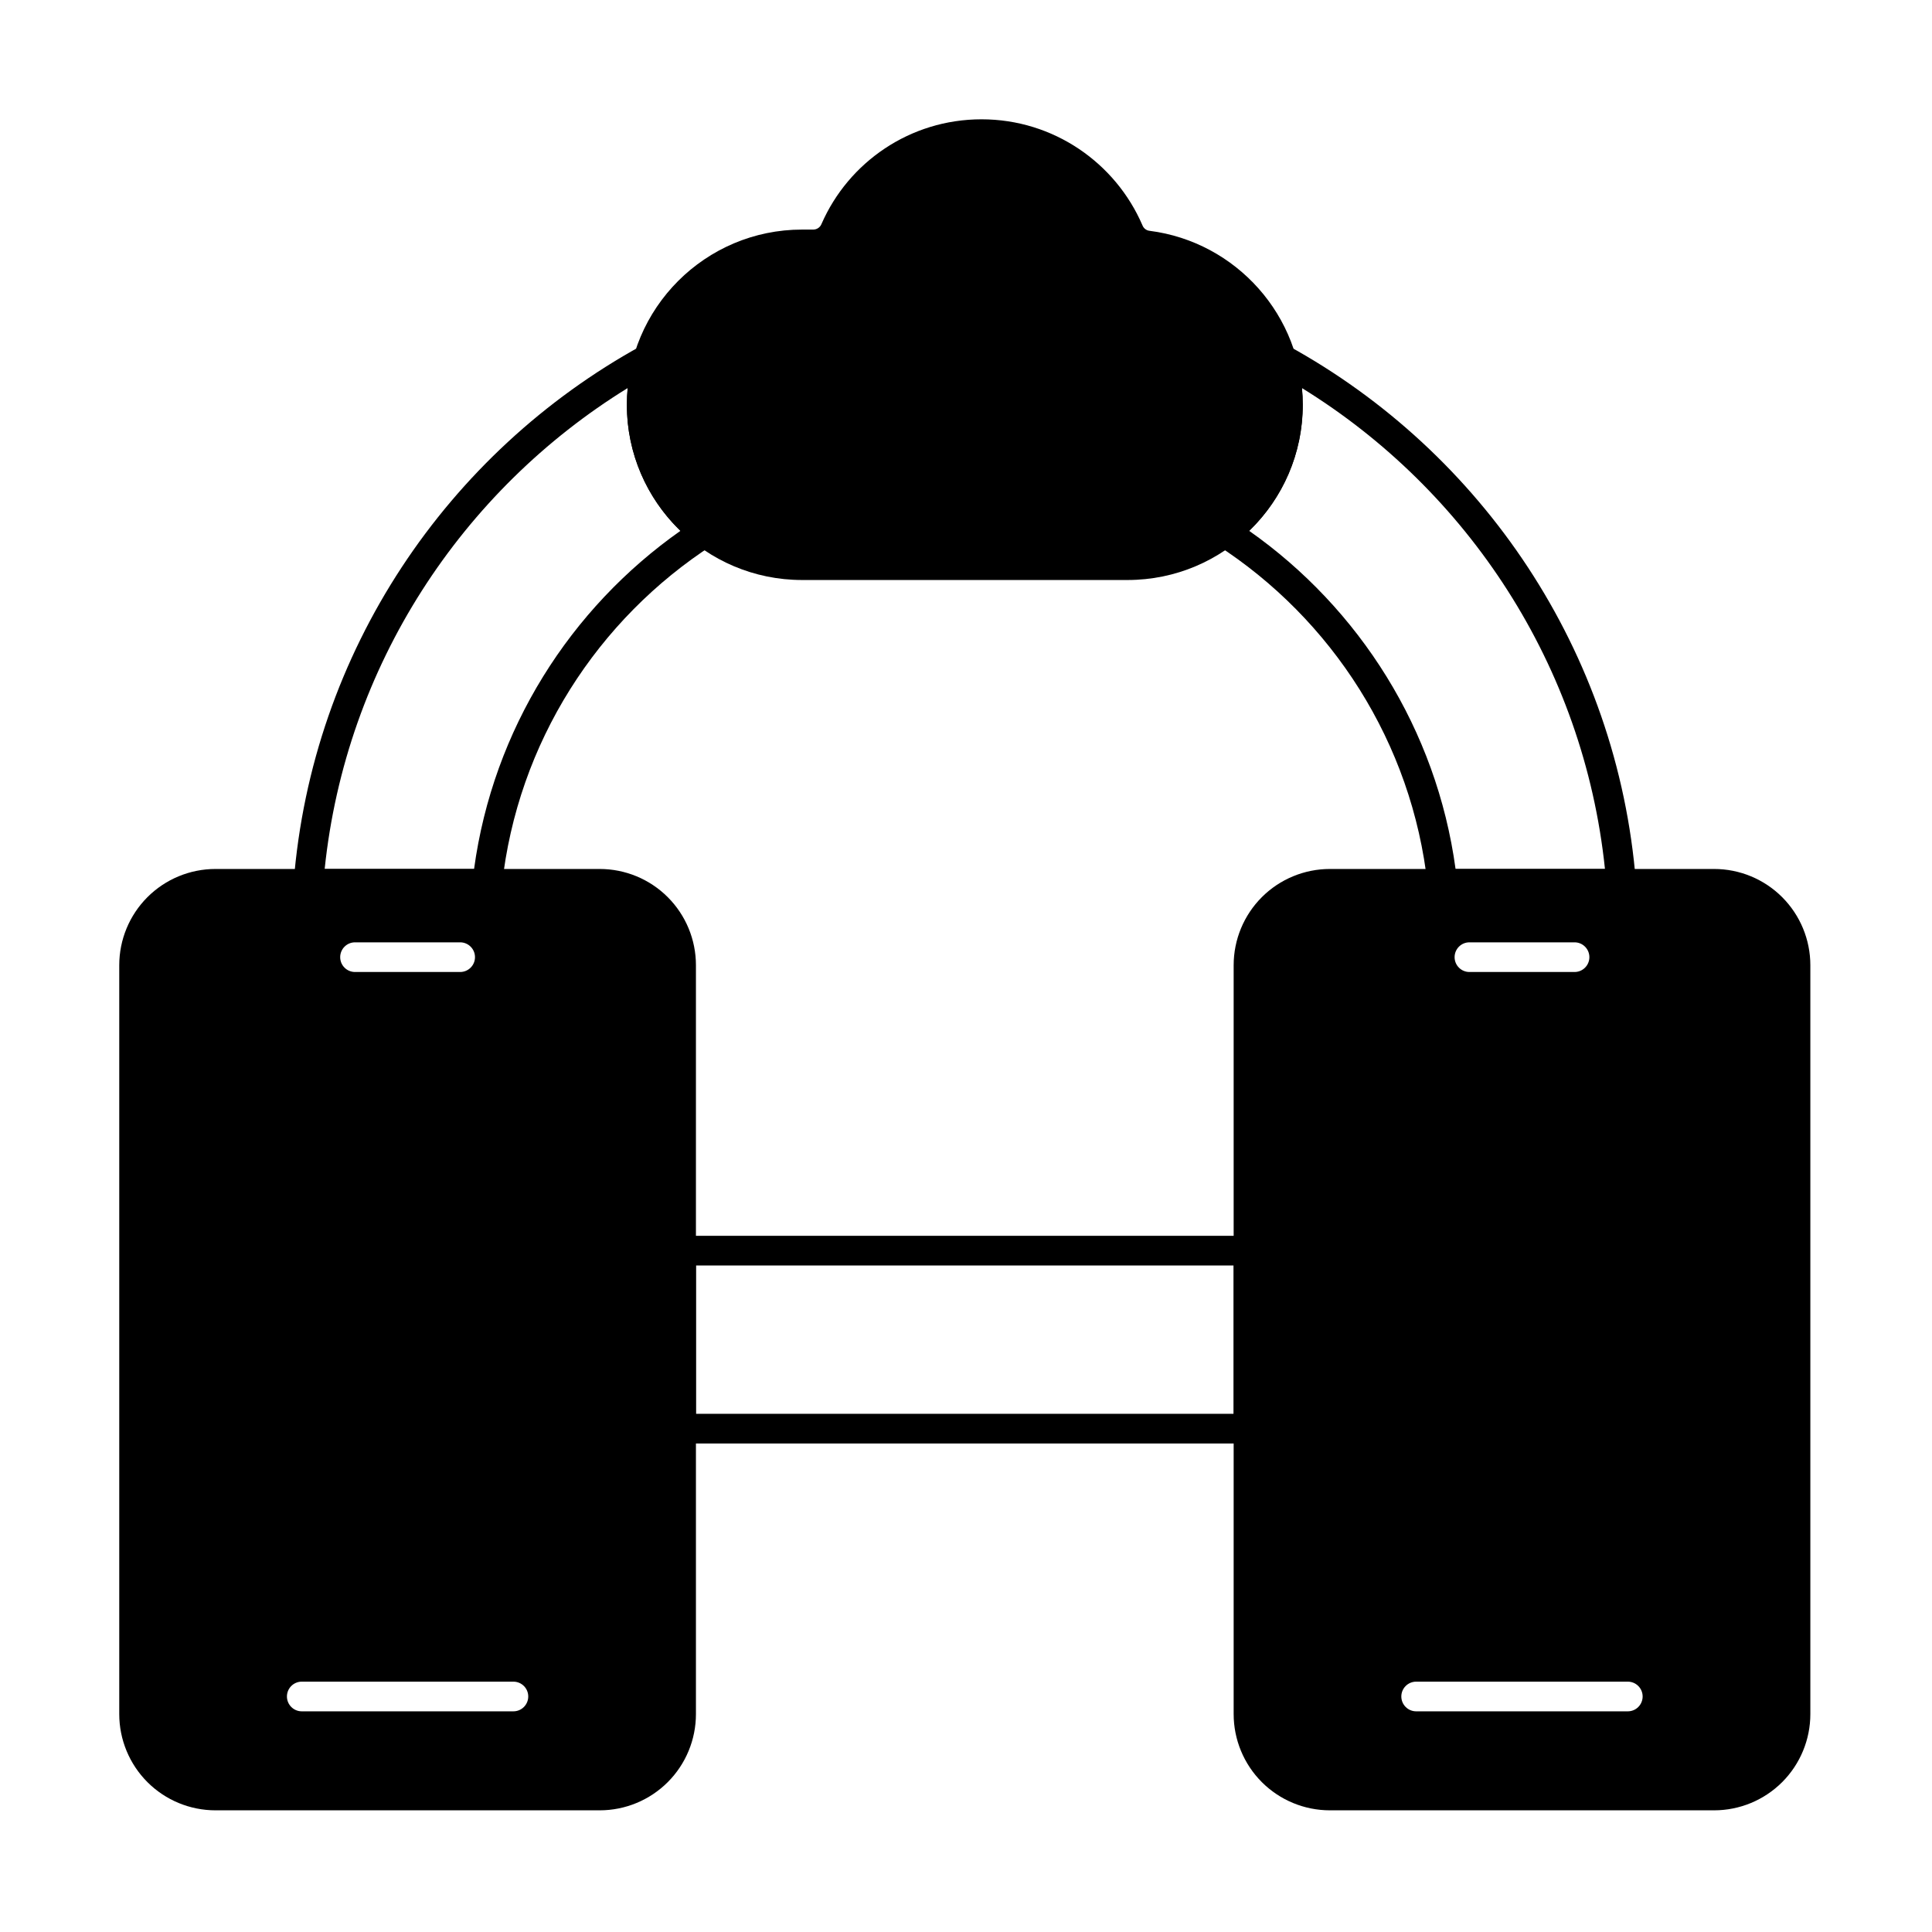 <?xml version="1.0" encoding="UTF-8"?>
<!-- Uploaded to: ICON Repo, www.svgrepo.com, Generator: ICON Repo Mixer Tools -->
<svg fill="#000000" width="800px" height="800px" version="1.1" viewBox="144 144 512 512" xmlns="http://www.w3.org/2000/svg">
 <g fill-rule="evenodd">
  <path d="m478.79 475.43c0-2.172-1.762-3.93-3.93-3.93h-150.36c-2.172 0-3.93 1.762-3.93 3.93v47.172c0 2.172 1.762 3.934 3.93 3.934h150.36c2.172 0 3.93-1.762 3.93-3.934zm-7.859 3.934v39.309h-142.5v-39.309z"/>
  <path d="m356.56 204.84c-25.629 0-46.434 20.805-46.434 46.434 0 25.625 20.809 46.434 46.434 46.434h86.242c25.629 0 46.434-20.809 46.434-46.434 0-23.633-17.695-43.168-40.547-46.102-0.016 0-0.035-0.004-0.051-0.004-0.832-0.098-1.539-0.637-1.855-1.41-0.008-0.027-0.02-0.055-0.035-0.082-7.117-16.5-23.535-28.059-42.633-28.059-18.945 0-35.25 11.375-42.387 27.691-0.008 0.023-0.02 0.051-0.031 0.074-0.363 0.883-1.227 1.457-2.176 1.457h-2.965z"/>
  <path d="m319.6 240.22c0.457-1.527-0.055-3.18-1.297-4.184-1.242-1.004-2.965-1.156-4.363-0.387-51.309 28.195-87.277 80.883-92.125 142.26-0.086 1.094 0.285 2.172 1.031 2.977 0.742 0.805 1.789 1.266 2.887 1.266h47.379c2.008 0 3.691-1.512 3.906-3.508 4.121-37.863 25.41-70.605 55.906-90.277 1.074-0.695 1.746-1.867 1.797-3.148 0.051-1.281-0.523-2.504-1.543-3.281-9.23-7.051-15.188-18.168-15.188-30.668 0-3.84 0.562-7.551 1.609-11.051zm165.83-4.57c-1.398-0.77-3.121-0.613-4.363 0.387-1.242 1.004-1.754 2.656-1.297 4.184 1.047 3.5 1.609 7.211 1.609 11.051 0 12.5-5.961 23.617-15.188 30.668-1.016 0.777-1.594 2-1.543 3.281 0.051 1.281 0.723 2.453 1.797 3.148 30.496 19.672 51.781 52.414 55.902 90.277 0.219 1.996 1.902 3.508 3.906 3.508h47.379c1.098 0 2.144-0.457 2.887-1.266 0.742-0.805 1.117-1.883 1.031-2.977-4.848-61.379-40.82-114.07-92.125-142.26zm-175.09 11.195c-0.137 1.457-0.211 2.934-0.211 4.426 0 13.109 5.445 24.961 14.195 33.406-29.191 20.52-49.656 52.625-54.691 89.609h-39.594c5.609-53.887 36.359-100.35 80.305-127.45zm178.69-0.004c43.941 27.098 74.695 73.562 80.301 127.45h-39.59c-5.035-36.98-25.5-69.09-54.691-89.609 8.75-8.445 14.195-20.297 14.195-33.406 0-1.492-0.07-2.969-0.207-4.422l-0.004-0.008z"/>
  <path d="m623.76 399.79c0-6.766-2.688-13.25-7.469-18.035-4.785-4.785-11.27-7.469-18.035-7.469h-101.82c-6.762 0-13.25 2.688-18.035 7.469-4.781 4.785-7.469 11.27-7.469 18.035v198.46c0 6.762 2.688 13.25 7.469 18.035 4.785 4.781 11.27 7.469 18.035 7.469h101.82c6.762 0 13.25-2.688 18.035-7.469 4.781-4.785 7.469-11.27 7.469-18.035v-198.46zm-104.46 197.73h56.086c2.172 0 3.93-1.762 3.93-3.934 0-2.168-1.762-3.93-3.93-3.93h-56.086c-2.172 0-3.934 1.762-3.934 3.93 0 2.172 1.762 3.934 3.934 3.934zm14.113-195.93h27.859c2.172 0 3.93-1.762 3.93-3.93 0-2.172-1.762-3.934-3.93-3.934h-27.859c-2.172 0-3.93 1.762-3.93 3.934 0 2.172 1.762 3.93 3.93 3.93z"/>
  <path d="m328.43 399.79c0-6.766-2.688-13.25-7.469-18.035-4.785-4.785-11.27-7.469-18.035-7.469h-101.82c-6.766 0-13.25 2.688-18.035 7.469-4.781 4.785-7.469 11.27-7.469 18.035v198.46c0 6.762 2.688 13.25 7.469 18.035 4.785 4.781 11.27 7.469 18.035 7.469h101.82c6.762 0 13.25-2.688 18.035-7.469 4.785-4.785 7.469-11.27 7.469-18.035v-198.46zm-104.46 197.73h56.086c2.172 0 3.934-1.762 3.934-3.934 0-2.168-1.762-3.93-3.934-3.93h-56.086c-2.172 0-3.93 1.762-3.93 3.93 0 2.172 1.762 3.934 3.93 3.934zm14.113-195.93h27.859c2.172 0 3.934-1.762 3.934-3.93 0-2.172-1.762-3.934-3.934-3.934h-27.859c-2.172 0-3.93 1.762-3.93 3.934 0 2.172 1.762 3.93 3.93 3.93z"/>
 </g>
</svg>